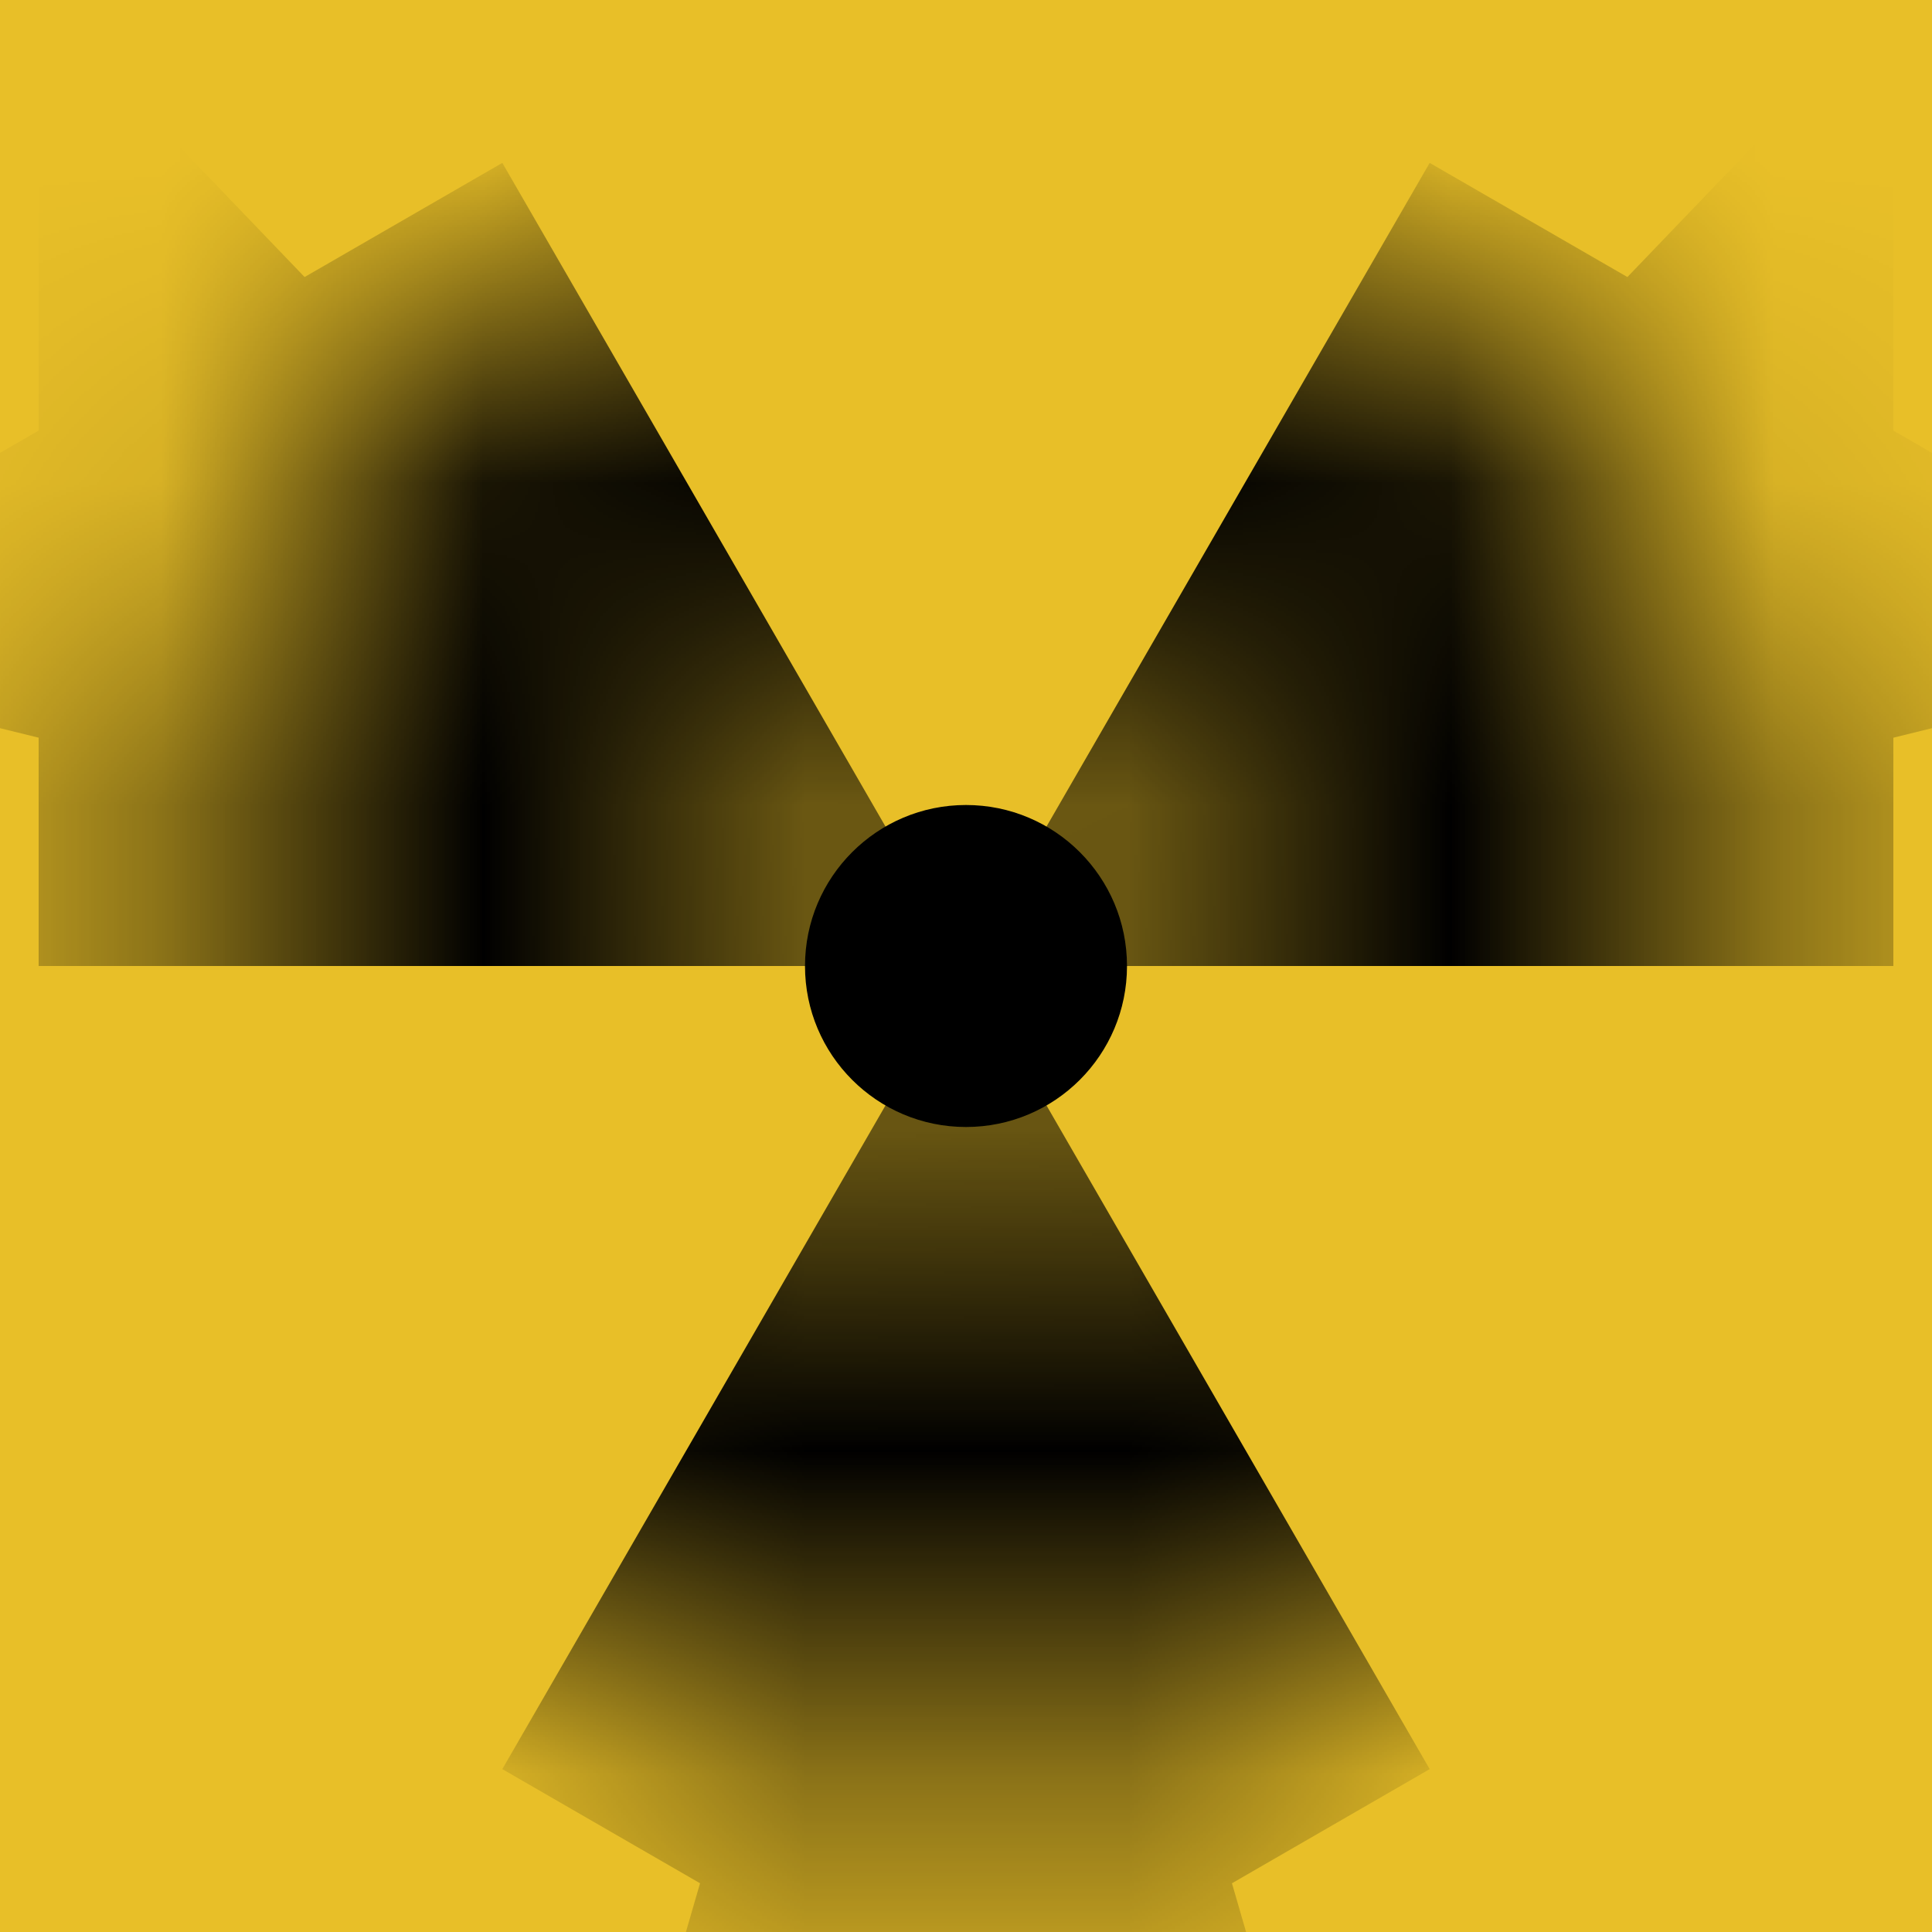 <?xml version="1.0" encoding="UTF-8"?>
<svg version="1.1" viewBox="-3 -3 6 6" width="600" height="600" xmlns="http://www.w3.org/2000/svg" xmlns:xlink="http://www.w3.org/1999/xlink">
<defs>
<mask id="c" maskUnits="userSpaceOnUse" x="-3" y="-3" width="6" height="6">
<circle r="1.625" fill="none" stroke="#fff" stroke-width="1.75"/>
</mask>
</defs>
<path fill="#e8bf28" d="m-3-3h6v6h-6"/>
<circle r=".5"/>
<g mask="url(#c)">
<g id="a">
<path id="b" transform="rotate(30)" d="m0 0v2.88h3"/>
<use transform="scale(-1,1)" xlink:href="#b"/>
</g>
<use transform="rotate(120)" xlink:href="#a"/>
<use transform="rotate(240)" xlink:href="#a"/>
</g>
</svg>
